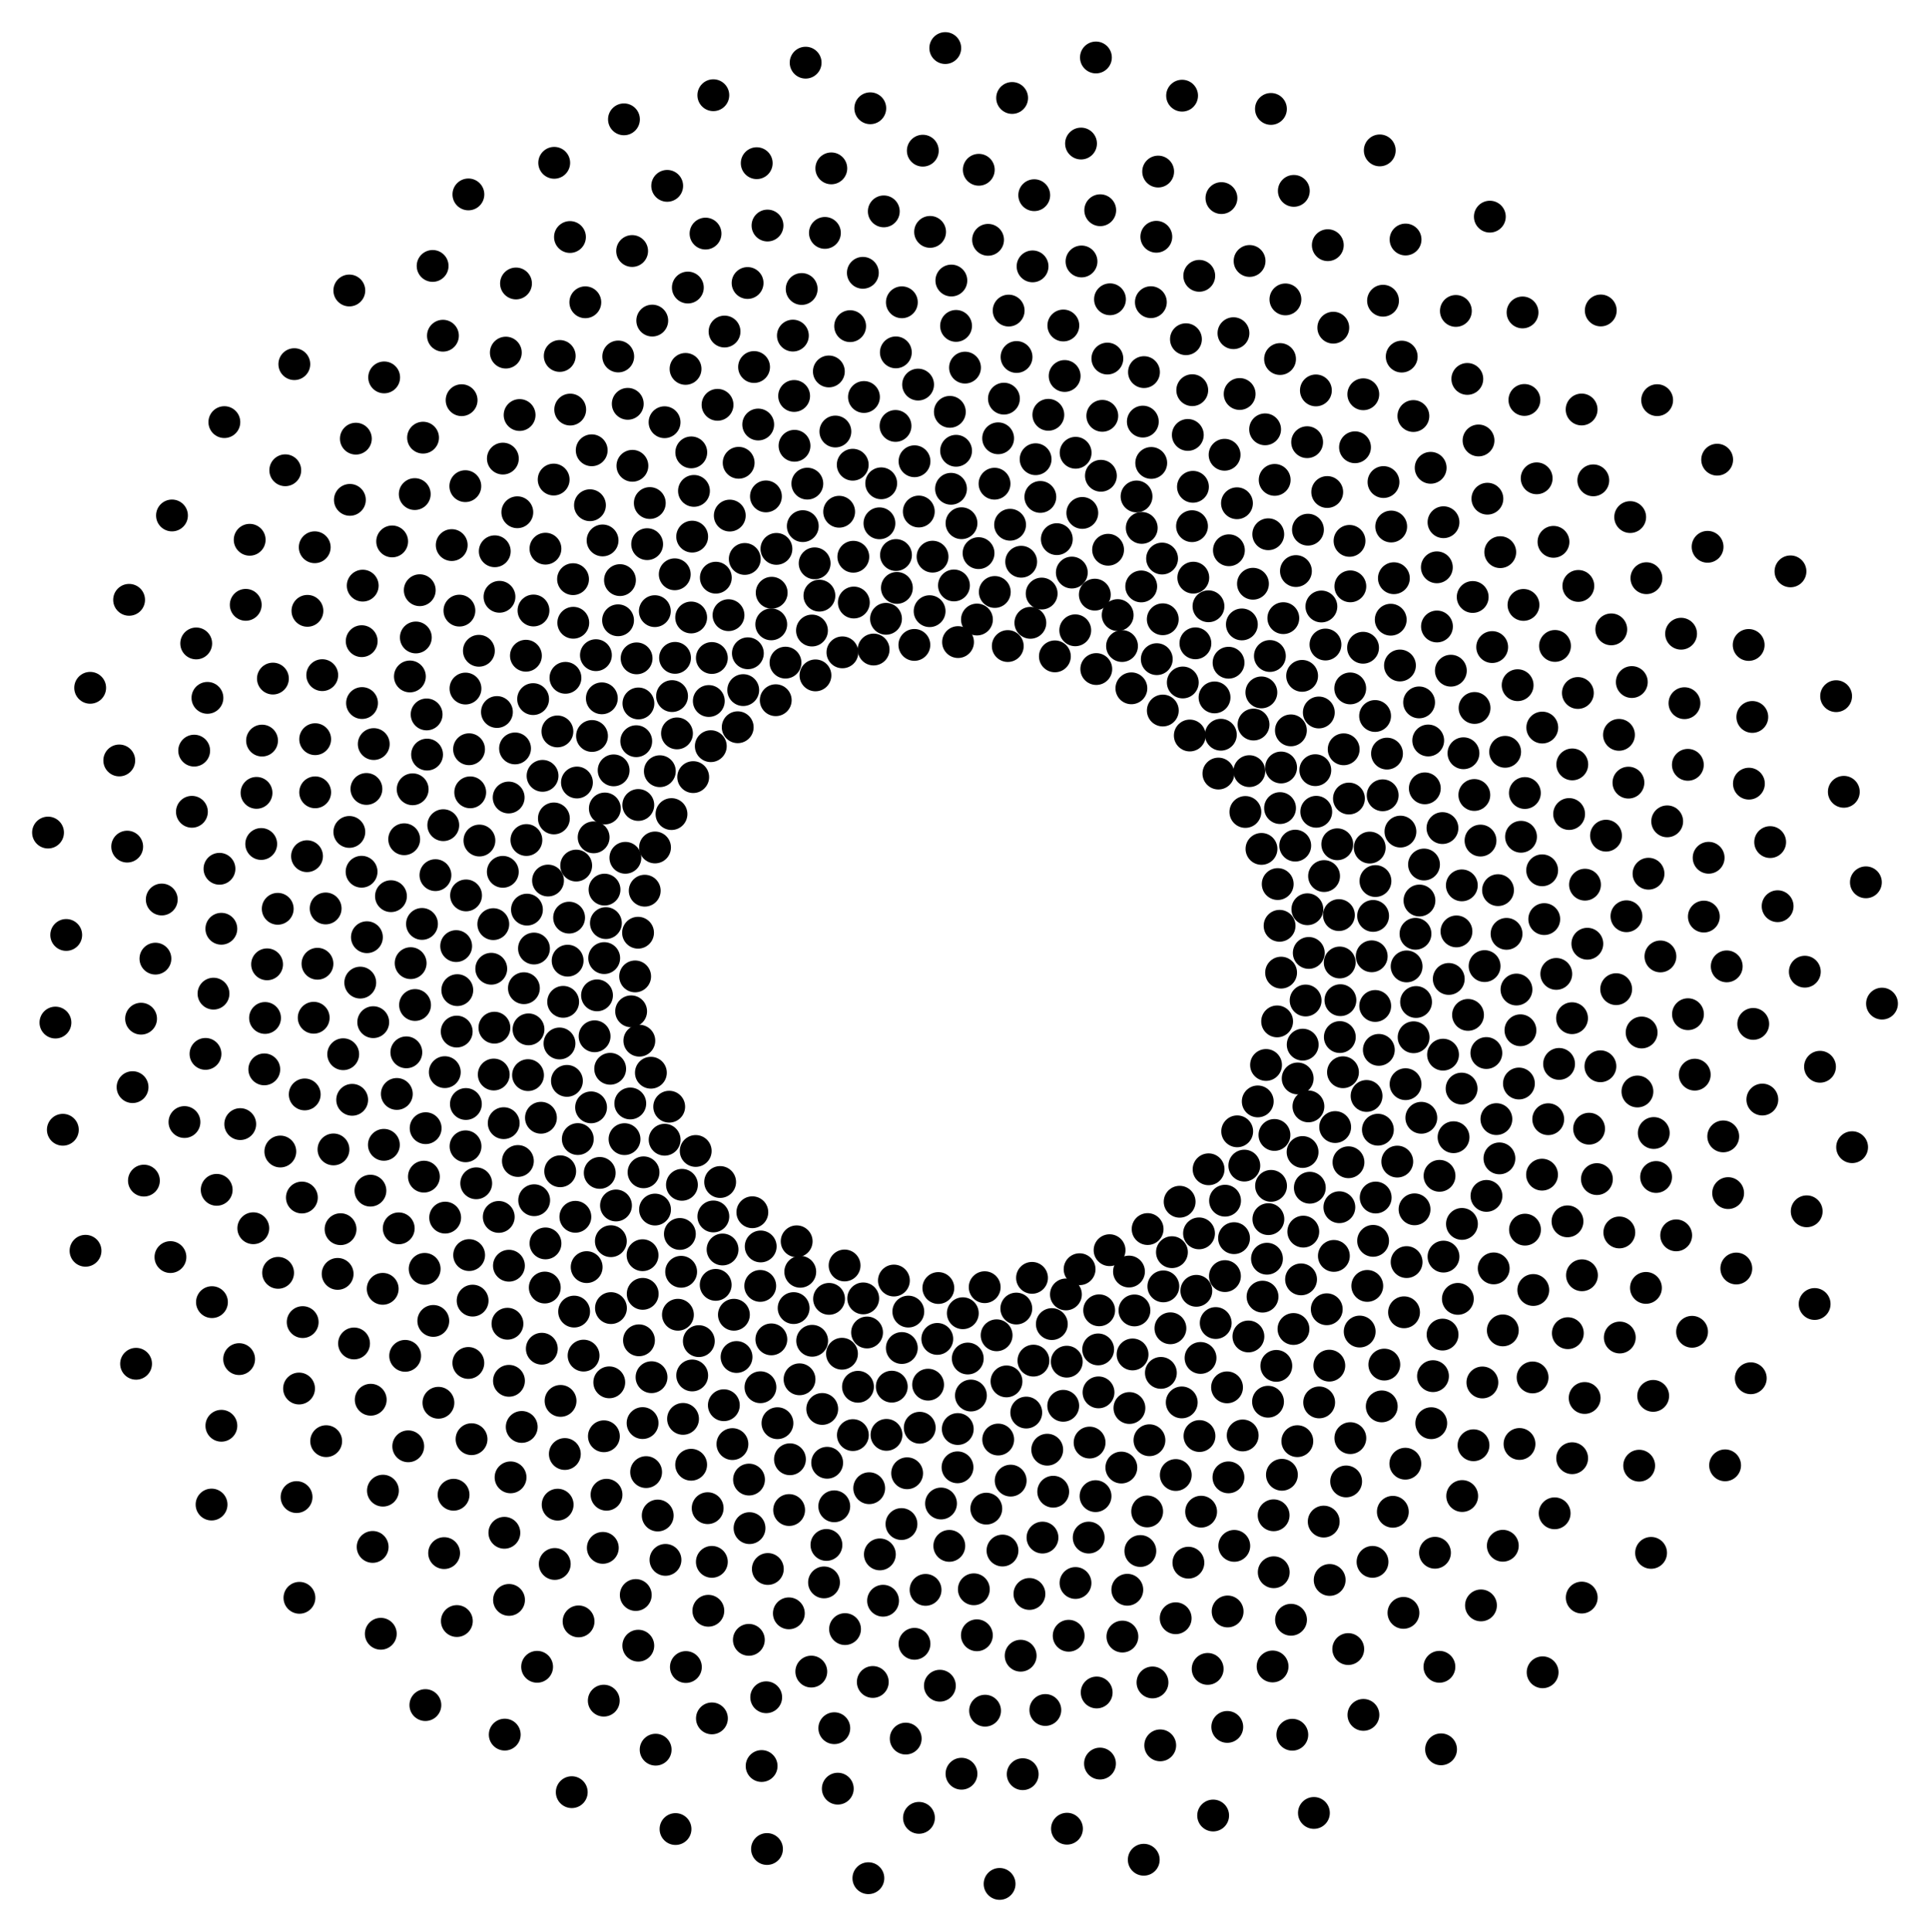 <?xml version="1.0" encoding="UTF-8"?>
<svg enable-background="new 0 0 1653.098 1655.088" version="1.1" viewBox="0 0 1653.1 1655.1" xml:space="preserve" xmlns="http://www.w3.org/2000/svg">

	
		<circle cx="561.58" cy="1498.9" r="13.631"/>
	
	
		<circle cx="73.247" cy="1071.5" r="13.631"/>
	
	
		<circle cx="1287.2" cy="1324.2" r="13.631"/>
	
	
		<circle cx="1088.6" cy="93.31" r="13.631"/>
	
	
		<circle cx="546.72" cy="1409.8" r="13.631"/>
	
	
		<circle cx="813.11" cy="1324.3" r="13.631"/>
	
	
		<circle cx="1181.8" cy="128.84" r="13.631"/>
	
	
		<circle cx="1108.2" cy="163.51" r="13.631"/>
	
	
		<circle cx="570" cy="1336.3" r="13.631"/>
	
	
		<circle cx="627.34" cy="1237.1" r="13.631"/>
	
	
		<circle cx="216.95" cy="1052.2" r="13.631"/>
	
	
		<circle cx="547.3" cy="1148.2" r="13.631"/>
	
	
		<circle cx="166.32" cy="643.04" r="13.631"/>
	
	
		<circle cx="1183.5" cy="1204.8" r="13.631"/>
	
	
		<circle cx="606.13" cy="1292" r="13.631"/>
	
	
		<circle cx="651.34" cy="1188.4" r="13.631"/>
	
	
		<circle cx="652.35" cy="1512.9" r="13.631"/>
	
	
		<circle cx="1107.9" cy="1138.5" r="13.631"/>
	
	
		<circle cx="1114.4" cy="1096" r="13.631"/>
	
	
		<circle cx="924.71" cy="1087.3" r="13.631"/>
	
	
		<circle cx="1171.1" cy="1101.6" r="13.631"/>
	
	
		<circle cx="1121.9" cy="1017.5" r="13.631"/>
	
	
		<circle cx="925.94" cy="122.97" r="13.631"/>
	
	
		<circle cx="992" cy="146.97" r="13.631"/>
	
	
		<circle cx="219.72" cy="679.22" r="13.631"/>
	
	
		<circle cx="1579.3" cy="678.32" r="13.631"/>
	
	
		<circle cx="1252.4" cy="1281.6" r="13.631"/>
	
	
		<circle cx="523.31" cy="1120.6" r="13.631"/>
	
	
		<circle cx="1459.4" cy="785.21" r="13.631"/>
	
	
		<circle cx="527.62" cy="1032.7" r="13.631"/>
	
	
		<circle cx="879.02" cy="1210.1" r="13.631"/>
	
	
		<circle cx="1143.6" cy="965.52" r="13.631"/>
	
	
		<circle cx="824.68" cy="1125" r="13.631"/>
	
	
		<circle cx="252.1" cy="311.96" r="13.631"/>
	
	
		<circle cx="1010.4" cy="1029.5" r="13.631"/>
	
	
		<circle cx="1150.3" cy="918.56" r="13.631"/>
	
	
		<circle cx="1477.6" cy="1255.3" r="13.631"/>
	
	
		<circle cx="1065.8" cy="998.55" r="13.631"/>
	
	
		<circle cx="1148.1" cy="856.82" r="13.631"/>
	
	
		<circle cx="987.15" cy="1441.3" r="13.631"/>
	
	
		<circle cx="1196.8" cy="995.11" r="13.631"/>
	
	
		<circle cx="913.9" cy="1566.6" r="13.631"/>
	
	
		<circle cx="990.43" cy="202.84" r="13.631"/>
	
	
		<circle cx="1119.8" cy="778.92" r="13.631"/>
	
	
		<circle cx="1017.9" cy="1338.7" r="13.631"/>
	
	
		<circle cx="457.55" cy="1028.2" r="13.631"/>
	
	
		<circle cx="942.39" cy="180.1" r="13.631"/>
	
	
		<circle cx="431.45" cy="962.18" r="13.631"/>
	
	
		<circle cx="147.31" cy="441.59" r="13.631"/>
	
	
		<circle cx="355.51" cy="860.96" r="13.631"/>
	
	
		<circle cx="185.6" cy="1019.3" r="13.631"/>
	
	
		<circle cx="728.17" cy="279.41" r="13.631"/>
	
	
		<circle cx="561.05" cy="1036.2" r="13.631"/>
	
	
		<circle cx="853.64" cy="1143.9" r="13.631"/>
	
	
		<circle cx="113.54" cy="931.32" r="13.631"/>
	
	
		<circle cx="717.59" cy="1532.3" r="13.631"/>
	
	
		<circle cx="1404" cy="1255.6" r="13.631"/>
	
	
		<circle cx="479.23" cy="893.91" r="13.631"/>
	
	
		<circle cx="1034.4" cy="1429.7" r="13.631"/>
	
	
		<circle cx="742.67" cy="1141.5" r="13.631"/>
	
	
		<circle cx="1134.1" cy="750.5" r="13.631"/>
	
	
		<circle cx="364.58" cy="966.48" r="13.631"/>
	
	
		<circle cx="940.62" cy="1156" r="13.631"/>
	
	
		<circle cx="334.88" cy="767.73" r="13.631"/>
	
	
		<circle cx="304.81" cy="375.8" r="13.631"/>
	
	
		<circle cx="1145.4" cy="723.26" r="13.631"/>
	
	
		<circle cx="1500.9" cy="614.19" r="13.631"/>
	
	
		<circle cx="684.82" cy="1181.6" r="13.631"/>
	
	
		<circle cx="682.37" cy="1063.4" r="13.631"/>
	
	
		<circle cx="240.1" cy="986.48" r="13.631"/>
	
	
		<circle cx="1572.7" cy="596.39" r="13.631"/>
	
	
		<circle cx="1127.4" cy="695.42" r="13.631"/>
	
	
		<circle cx="854.99" cy="1233.2" r="13.631"/>
	
	
		<circle cx="1120.7" cy="947.83" r="13.631"/>
	
	
		<circle cx="1081.4" cy="1110.8" r="13.631"/>
	
	
		<circle cx="432.34" cy="1486" r="13.631"/>
	
	
		<circle cx="1545.9" cy="832.42" r="13.631"/>
	
	
		<circle cx="364.35" cy="1460.7" r="13.631"/>
	
	
		<circle cx="1181" cy="899.4" r="13.631"/>
	
	
		<circle cx="477.65" cy="1289" r="13.631"/>
	
	
		<circle cx="457.38" cy="812.58" r="13.631"/>
	
	
		<circle cx="427.2" cy="1042.5" r="13.631"/>
	
	
		<circle cx="1155.4" cy="684.08" r="13.631"/>
	
	
		<circle cx="1105.8" cy="1387.6" r="13.631"/>
	
	
		<circle cx="1126.6" cy="659.78" r="13.631"/>
	
	
		<circle cx="223.74" cy="723.01" r="13.631"/>
	
	
		<circle cx="110.58" cy="513.86" r="13.631"/>
	
	
		<circle cx="1442.8" cy="602.4" r="13.631"/>
	
	
		<circle cx="422.52" cy="791.68" r="13.631"/>
	
	
		<circle cx="372.97" cy="749.71" r="13.631"/>
	
	
		<circle cx="346.21" cy="718.95" r="13.631"/>
	
	
		<circle cx="1070.1" cy="660.61" r="13.631"/>
	
	
		<circle cx="950.39" cy="1071" r="13.631"/>
	
	
		<circle cx="534.93" cy="975.87" r="13.631"/>
	
	
		<circle cx="1346.7" cy="654.84" r="13.631"/>
	
	
		<circle cx="480.14" cy="1200.1" r="13.631"/>
	
	
		<circle cx="910.69" cy="1204.3" r="13.631"/>
	
	
		<circle cx="224.45" cy="634.44" r="13.631"/>
	
	
		<circle cx="1129.6" cy="610.36" r="13.631"/>
	
	
		<circle cx="120.83" cy="872.68" r="13.631"/>
	
	
		<circle cx="362.36" cy="374.94" r="13.631"/>
	
	
		<circle cx="395.39" cy="342.83" r="13.631"/>
	
	
		<circle cx="210.48" cy="518.15" r="13.631"/>
	
	
		<circle cx="1184.3" cy="681.3" r="13.631"/>
	
	
		<circle cx="836.79" cy="530.73" r="13.631"/>
	
	
		<circle cx="1073.7" cy="620.7" r="13.631"/>
	
	
		<circle cx="228.77" cy="826.12" r="13.631"/>
	
	
		<circle cx="1118.3" cy="857.1" r="13.631"/>
	
	
		<circle cx="102.15" cy="651.46" r="13.631"/>
	
	
		<circle cx="1200.6" cy="305.49" r="13.631"/>
	
	
		<circle cx="1167.8" cy="1469.1" r="13.631"/>
	
	
		<circle cx="739.37" cy="1112.3" r="13.631"/>
	
	
		<circle cx="1136.4" cy="1121.6" r="13.631"/>
	
	
		<circle cx="380.99" cy="918.48" r="13.631"/>
	
	
		<circle cx="460.06" cy="1427.9" r="13.631"/>
	
	
		<circle cx="1346.6" cy="1249.2" r="13.631"/>
	
	
		<circle cx="430.73" cy="392.87" r="13.631"/>
	
	
		<circle cx="573.19" cy="948.08" r="13.631"/>
	
	
		<circle cx="1090.9" cy="1298.1" r="13.631"/>
	
	
		<circle cx="754.78" cy="414.04" r="13.631"/>
	
	
		<circle cx="900.93" cy="1134.3" r="13.631"/>
	
	
		<circle cx="690.05" cy="53.682" r="13.631"/>
	
	
		<circle cx="1262.1" cy="1238.1" r="13.631"/>
	
	
		<circle cx="1217.4" cy="957.58" r="13.631"/>
	
	
		<circle cx="1125.4" cy="1553.1" r="13.631"/>
	
	
		<circle cx="1156.5" cy="589.74" r="13.631"/>
	
	
		<circle cx="1052.3" cy="567.73" r="13.631"/>
	
	
		<circle cx="767.44" cy="475.49" r="13.631"/>
	
	
		<circle cx="796.24" cy="523.58" r="13.631"/>
	
	
		<circle cx="1028.8" cy="1295" r="13.631"/>
	
	
		<circle cx="691.5" cy="414.32" r="13.631"/>
	
	
		<circle cx="1245" cy="974.22" r="13.631"/>
	
	
		<circle cx="1225.9" cy="1219.2" r="13.631"/>
	
	
		<circle cx="1497.8" cy="552.52" r="13.631"/>
	
	
		<circle cx="1554.3" cy="1117.1" r="13.631"/>
	
	
		<circle cx="1422.2" cy="819.35" r="13.631"/>
	
	
		<circle cx="730.89" cy="476.96" r="13.631"/>
	
	
		<circle cx="262.98" cy="733.47" r="13.631"/>
	
	
		<circle cx="823.55" cy="1519.5" r="13.631"/>
	
	
		<circle cx="1428" cy="703.62" r="13.631"/>
	
	
		<circle cx="759.3" cy="1229.2" r="13.631"/>
	
	
		<circle cx="1463.5" cy="734.82" r="13.631"/>
	
	
		<circle cx="1487.2" cy="1086.7" r="13.631"/>
	
	
		<circle cx="775.77" cy="1489.4" r="13.631"/>
	
	
		<circle cx="445.07" cy="355.54" r="13.631"/>
	
	
		<circle cx="519.51" cy="1280.5" r="13.631"/>
	
	
		<circle cx="715.52" cy="369.67" r="13.631"/>
	
	
		<circle cx="1435.7" cy="1058.3" r="13.631"/>
	
	
		<circle cx="1137.3" cy="210.04" r="13.631"/>
	
	
		<circle cx="1212.9" cy="858.39" r="13.631"/>
	
	
		<circle cx="697.77" cy="482.59" r="13.631"/>
	
	
		<circle cx="1257.4" cy="869.44" r="13.631"/>
	
	
		<circle cx="511.37" cy="852.69" r="13.631"/>
	
	
		<circle cx="1185" cy="412.97" r="13.631"/>
	
	
		<circle cx="787.12" cy="1557.3" r="13.631"/>
	
	
		<circle cx="256.15" cy="1189.5" r="13.631"/>
	
	
		<circle cx="1406.1" cy="884.51" r="13.631"/>
	
	
		<circle cx="1035.2" cy="1001.7" r="13.631"/>
	
	
		<circle cx="1268.1" cy="720.09" r="13.631"/>
	
	
		<circle cx="609.72" cy="1338" r="13.631"/>
	
	
		<circle cx="1115.3" cy="578.99" r="13.631"/>
	
	
		<circle cx="269.96" cy="633.24" r="13.631"/>
	
	
		<circle cx="1153" cy="1269.1" r="13.631"/>
	
	
		<circle cx="613.01" cy="1100.7" r="13.631"/>
	
	
		<circle cx="381.3" cy="1043.1" r="13.631"/>
	
	
		<circle cx="486.2" cy="822.97" r="13.631"/>
	
	
		<circle cx="1397.7" cy="584.29" r="13.631"/>
	
	
		<circle cx="618.89" cy="1070.4" r="13.631"/>
	
	
		<circle cx="475.17" cy="1339.8" r="13.631"/>
	
	
		<circle cx="379.68" cy="706.9" r="13.631"/>
	
	
		<circle cx="1386.7" cy="629.52" r="13.631"/>
	
	
		<circle cx="399.2" cy="767.07" r="13.631"/>
	
	
		<circle cx="1445.8" cy="868.84" r="13.631"/>
	
	
		<circle cx="326.16" cy="1399.6" r="13.631"/>
	
	
		<circle cx="550.39" cy="1219.1" r="13.631"/>
	
	
		<circle cx="1105.7" cy="625.68" r="13.631"/>
	
	
		<circle cx="432.01" cy="1313.1" r="13.631"/>
	
	
		<circle cx="361.45" cy="791.5" r="13.631"/>
	
	
		<circle cx="1136.8" cy="421.5" r="13.631"/>
	
	
		<circle cx="613.12" cy="494.89" r="13.631"/>
	
	
		<circle cx="577.94" cy="491.99" r="13.631"/>
	
	
		<circle cx="517.16" cy="1456.9" r="13.631"/>
	
	
		<circle cx="1154.8" cy="1412.7" r="13.631"/>
	
	
		<circle cx="1227.4" cy="1178.9" r="13.631"/>
	
	
		<circle cx="926.35" cy="223.99" r="13.631"/>
	
	
		<circle cx="1023.9" cy="551.12" r="13.631"/>
	
	
		<circle cx="1335.4" cy="911.43" r="13.631"/>
	
	
		<circle cx="843.42" cy="1102.7" r="13.631"/>
	
	
		<circle cx="814.57" cy="418.74" r="13.631"/>
	
	
		<circle cx="583.42" cy="1089.5" r="13.631"/>
	
	
		<circle cx="540.59" cy="866.37" r="13.631"/>
	
	
		<circle cx="560.89" cy="523.55" r="13.631"/>
	
	
		<circle cx="587.48" cy="1428.1" r="13.631"/>
	
	
		<circle cx="740.01" cy="340.1" r="13.631"/>
	
	
		<circle cx="268.7" cy="871.87" r="13.631"/>
	
	
		<circle cx="467.23" cy="1065.2" r="13.631"/>
	
	
		<circle cx="1321" cy="623.28" r="13.631"/>
	
	
		<circle cx="1167.7" cy="337.76" r="13.631"/>
	
	
		<circle cx="1211.6" cy="1036" r="13.631"/>
	
	
		<circle cx="865.18" cy="449.54" r="13.631"/>
	
	
		<circle cx="846.31" cy="205.45" r="13.631"/>
	
	
		<circle cx="794.95" cy="1186.2" r="13.631"/>
	
	
		<circle cx="1419.4" cy="342.81" r="13.631"/>
	
	
		<circle cx="977.5" cy="502.38" r="13.631"/>
	
	
		<circle cx="765.66" cy="1097" r="13.631"/>
	
	
		<circle cx="569.22" cy="361.71" r="13.631"/>
	
	
		<circle cx="1247" cy="266.37" r="13.631"/>
	
	
		<circle cx="145.99" cy="1076.9" r="13.631"/>
	
	
		<circle cx="979.67" cy="1593.2" r="13.631"/>
	
	
		<circle cx="772.13" cy="1305.6" r="13.631"/>
	
	
		<circle cx="820.15" cy="1257" r="13.631"/>
	
	
		<circle cx="902.12" cy="1277.9" r="13.631"/>
	
	
		<circle cx="1281.7" cy="958.71" r="13.631"/>
	
	
		<circle cx="809.66" cy="41.175" r="13.631"/>
	
	
		<circle cx="783.18" cy="552.48" r="13.631"/>
	
	
		<circle cx="862.1" cy="1183.4" r="13.631"/>
	
	
		<circle cx="430.68" cy="746.87" r="13.631"/>
	
	
		<circle cx="293.97" cy="903.12" r="13.631"/>
	
	
		<circle cx="1007.1" cy="1263.6" r="13.631"/>
	
	
		<circle cx="487.46" cy="786.11" r="13.631"/>
	
	
		<circle cx="884.43" cy="228.19" r="13.631"/>
	
	
		<circle cx="939.35" cy="1449.9" r="13.631"/>
	
	
		<circle cx="1351.5" cy="593.66" r="13.631"/>
	
	
		<circle cx="641.99" cy="1309.1" r="13.631"/>
	
	
		<circle cx="1012.2" cy="1201.4" r="13.631"/>
	
	
		<circle cx="1284.3" cy="992.36" r="13.631"/>
	
	
		<circle cx="301.65" cy="942.18" r="13.631"/>
	
	
		<circle cx="546.72" cy="689.6" r="13.631"/>
	
	
		<circle cx="1235.5" cy="709.39" r="13.631"/>
	
	
		<circle cx="1547.5" cy="1037.7" r="13.631"/>
	
	
		<circle cx="1160.6" cy="383.17" r="13.631"/>
	
	
		<circle cx="205.77" cy="962.99" r="13.631"/>
	
	
		<circle cx="365.81" cy="646.43" r="13.631"/>
	
	
		<circle cx="491.04" cy="533.5" r="13.631"/>
	
	
		<circle cx="1027.2" cy="236.29" r="13.631"/>
	
	
		<circle cx="299.21" cy="248.86" r="13.631"/>
	
	
		<circle cx="517.8" cy="762.11" r="13.631"/>
	
	
		<circle cx="660.59" cy="534.88" r="13.631"/>
	
	
		<circle cx="1268.5" cy="1375.3" r="13.631"/>
	
	
		<circle cx="181.55" cy="1115.5" r="13.631"/>
	
	
		<circle cx="1177.9" cy="861.79" r="13.631"/>
	
	
		<circle cx="823.56" cy="448.23" r="13.631"/>
	
	
		<circle cx="971.7" cy="1122.6" r="13.631"/>
	
	
		<circle cx="1285" cy="473.03" r="13.631"/>
	
	
		<circle cx="1090" cy="1427.6" r="13.631"/>
	
	
		<circle cx="398.75" cy="982.01" r="13.631"/>
	
	
		<circle cx="436" cy="1370.6" r="13.631"/>
	
	
		<circle cx="552.23" cy="763.03" r="13.631"/>
	
	
		<circle cx="866.92" cy="83.922" r="13.631"/>
	
	
		<circle cx="493.53" cy="741.51" r="13.631"/>
	
	
		<circle cx="509.29" cy="887.76" r="13.631"/>
	
	
		<circle cx="739.06" cy="233.71" r="13.631"/>
	
	
		<circle cx="525.62" cy="659.94" r="13.631"/>
	
	
		<circle cx="982.59" cy="1294.8" r="13.631"/>
	
	
		<circle cx="1203.9" cy="205.19" r="13.631"/>
	
	
		<circle cx="798.76" cy="476.89" r="13.631"/>
	
	
		<circle cx="341.53" cy="1052.3" r="13.631"/>
	
	
		<circle cx="806.02" cy="1288" r="13.631"/>
	
	
		<circle cx="592.09" cy="387.55" r="13.631"/>
	
	
		<circle cx="1120.3" cy="453.77" r="13.631"/>
	
	
		<circle cx="1256.8" cy="324.62" r="13.631"/>
	
	
		<circle cx="1357.6" cy="757.87" r="13.631"/>
	
	
		<circle cx="814.87" cy="240.33" r="13.631"/>
	
	
		<circle cx="1439.9" cy="542.89" r="13.631"/>
	
	
		<circle cx="1056.5" cy="285.43" r="13.631"/>
	
	
		<circle cx="591.99" cy="1254.8" r="13.631"/>
	
	
		<circle cx="985.76" cy="258.87" r="13.631"/>
	
	
		<circle cx="961.37" cy="1402" r="13.631"/>
	
	
		<circle cx="348.04" cy="901.51" r="13.631"/>
	
	
		<circle cx="1351.9" cy="501.95" r="13.631"/>
	
	
		<circle cx="1273.1" cy="902.1" r="13.631"/>
	
	
		<circle cx="657.67" cy="1344.1" r="13.631"/>
	
	
		<circle cx="657.39" cy="193.21" r="13.631"/>
	
	
		<circle cx="237.89" cy="778.54" r="13.631"/>
	
	
		<circle cx="965.58" cy="1361.9" r="13.631"/>
	
	
		<circle cx="402.76" cy="678.77" r="13.631"/>
	
	
		<circle cx="56.715" cy="800.95" r="13.631"/>
	
	
		<circle cx="529.39" cy="531.38" r="13.631"/>
	
	
		<circle cx="1612" cy="859.77" r="13.631"/>
	
	
		<circle cx="1210.6" cy="356.4" r="13.631"/>
	
	
		<circle cx="1155.9" cy="463.36" r="13.631"/>
	
	
		<circle cx="844.8" cy="1292.4" r="13.631"/>
	
	
		<circle cx="565.17" cy="660.67" r="13.631"/>
	
	
		<circle cx="913" cy="1108.9" r="13.631"/>
	
	
		<circle cx="1357.3" cy="1197.6" r="13.631"/>
	
	
		<circle cx="1248.7" cy="1112.7" r="13.631"/>
	
	
		<circle cx="256.48" cy="1368.8" r="13.631"/>
	
	
		<circle cx="269.58" cy="468.82" r="13.631"/>
	
	
		<circle cx="1180.2" cy="967.78" r="13.631"/>
	
	
		<circle cx="1043.6" cy="662.69" r="13.631"/>
	
	
		<circle cx="456.64" cy="598.9" r="13.631"/>
	
	
		<circle cx="578.19" cy="563.57" r="13.631"/>
	
	
		<circle cx="391.69" cy="848.22" r="13.631"/>
	
	
		<circle cx="1052.2" cy="1265.6" r="13.631"/>
	
	
		<circle cx="636.59" cy="591.19" r="13.631"/>
	
	
		<circle cx="648.15" cy="139.79" r="13.631"/>
	
	
		<circle cx="1223.3" cy="634.35" r="13.631"/>
	
	
		<circle cx="1354.7" cy="350.81" r="13.631"/>
	
	
		<circle cx="1084.4" cy="912.32" r="13.631"/>
	
	
		<circle cx="1127.1" cy="334.46" r="13.631"/>
	
	
		<circle cx="619.99" cy="1203.8" r="13.631"/>
	
	
		<circle cx="474.24" cy="410.83" r="13.631"/>
	
	
		<circle cx="1236.4" cy="447.38" r="13.631"/>
	
	
		<circle cx="710.11" cy="1112.7" r="13.631"/>
	
	
		<circle cx="1101" cy="256.49" r="13.631"/>
	
	
		<circle cx="1063.7" cy="534.93" r="13.631"/>
	
	
		<circle cx="637.91" cy="478.84" r="13.631"/>
	
	
		<circle cx="176.01" cy="902.84" r="13.631"/>
	
	
		<circle cx="1384.3" cy="847.39" r="13.631"/>
	
	
		<circle cx="353.46" cy="676.16" r="13.631"/>
	
	
		<circle cx="398.57" cy="416.48" r="13.631"/>
	
	
		<circle cx="359.54" cy="505.62" r="13.631"/>
	
	
		<circle cx="1094.4" cy="757.35" r="13.631"/>
	
	
		<circle cx="423.79" cy="472.27" r="13.631"/>
	
	
		<circle cx="1371.1" cy="265.97" r="13.631"/>
	
	
		<circle cx="446.88" cy="1222.4" r="13.631"/>
	
	
		<circle cx="640.33" cy="242.44" r="13.631"/>
	
	
		<circle cx="516.33" cy="1326" r="13.631"/>
	
	
		<circle cx="390.72" cy="810.49" r="13.631"/>
	
	
		<circle cx="580.66" cy="1126.3" r="13.631"/>
	
	
		<circle cx="1262.8" cy="681.04" r="13.631"/>
	
	
		<circle cx="993.77" cy="1495.2" r="13.631"/>
	
	
		<circle cx="1170.5" cy="938.88" r="13.631"/>
	
	
		<circle cx="686.66" cy="247.57" r="13.631"/>
	
	
		<circle cx="420.78" cy="829.9" r="13.631"/>
	
	
		<circle cx="786.98" cy="438.21" r="13.631"/>
	
	
		<circle cx="1305.7" cy="342.64" r="13.631"/>
	
	
		<circle cx="592" cy="528.98" r="13.631"/>
	
	
		<circle cx="422.92" cy="920.52" r="13.631"/>
	
	
		<circle cx="391.32" cy="1388.7" r="13.631"/>
	
	
		<circle cx="818.9" cy="279.19" r="13.631"/>
	
	
		<circle cx="767.32" cy="301.87" r="13.631"/>
	
	
		<circle cx="1276.1" cy="185.6" r="13.631"/>
	
	
		<circle cx="783.29" cy="1408.2" r="13.631"/>
	
	
		<circle cx="1106.9" cy="1486.1" r="13.631"/>
	
	
		<circle cx="1320.8" cy="1006.3" r="13.631"/>
	
	
		<circle cx="949.12" cy="470.96" r="13.631"/>
	
	
		<circle cx="370.56" cy="227.82" r="13.631"/>
	
	
		<circle cx="1147.2" cy="1034.2" r="13.631"/>
	
	
		<circle cx="1133.8" cy="1303.5" r="13.631"/>
	
	
		<circle cx="796.66" cy="198.65" r="13.631"/>
	
	
		<circle cx="1191.2" cy="530.88" r="13.631"/>
	
	
		<circle cx="537.7" cy="345.95" r="13.631"/>
	
	
		<circle cx="393.5" cy="523.1" r="13.631"/>
	
	
		<circle cx="967.39" cy="1206.2" r="13.631"/>
	
	
		<circle cx="443.1" cy="438.84" r="13.631"/>
	
	
		<circle cx="518.98" cy="790.79" r="13.631"/>
	
	
		<circle cx="320.13" cy="637.42" r="13.631"/>
	
	
		<circle cx="1370.8" cy="913.45" r="13.631"/>
	
	
		<circle cx="1097.3" cy="657.48" r="13.631"/>
	
	
		<circle cx="1387" cy="1055.8" r="13.631"/>
	
	
		<circle cx="885.17" cy="1165.6" r="13.631"/>
	
	
		<circle cx="863.95" cy="266.07" r="13.631"/>
	
	
		<circle cx="547.61" cy="891.53" r="13.631"/>
	
	
		<circle cx="386.92" cy="466.96" r="13.631"/>
	
	
		<circle cx="410.19" cy="557.5" r="13.631"/>
	
	
		<circle cx="676.62" cy="1250.1" r="13.631"/>
	
	
		<circle cx="632.68" cy="396.46" r="13.631"/>
	
	
		<circle cx="1147.6" cy="888.42" r="13.631"/>
	
	
		<circle cx="730.51" cy="1229.4" r="13.631"/>
	
	
		<circle cx="1274" cy="427.22" r="13.631"/>
	
	
		<circle cx="1522.6" cy="776.32" r="13.631"/>
	
	
		<circle cx="452.28" cy="921.03" r="13.631"/>
	
	
		<circle cx="730.39" cy="398.12" r="13.631"/>
	
	
		<circle cx="1479" cy="827.86" r="13.631"/>
	
	
		<circle cx="108.94" cy="725.27" r="13.631"/>
	
	
		<circle cx="863.19" cy="553.45" r="13.631"/>
	
	
		<circle cx="616.82" cy="1012.6" r="13.631"/>
	
	
		<circle cx="1220.4" cy="675.34" r="13.631"/>
	
	
		<circle cx="1173.2" cy="726.1" r="13.631"/>
	
	
		<circle cx="1586.4" cy="982.76" r="13.631"/>
	
	
		<circle cx="448.75" cy="846.56" r="13.631"/>
	
	
		<circle cx="578.6" cy="1566.9" r="13.631"/>
	
	
		<circle cx="1393.1" cy="784.92" r="13.631"/>
	
	
		<circle cx="423.48" cy="880.38" r="13.631"/>
	
	
		<circle cx="1387.4" cy="1145.8" r="13.631"/>
	
	
		<circle cx="138.55" cy="770.58" r="13.631"/>
	
	
		<circle cx="933.28" cy="1235.8" r="13.631"/>
	
	
		<circle cx="1098" cy="1263.4" r="13.631"/>
	
	
		<circle cx="187.99" cy="744.26" r="13.631"/>
	
	
		<circle cx="592.86" cy="459.72" r="13.631"/>
	
	
		<circle cx="887.04" cy="393.4" r="13.631"/>
	
	
		<circle cx="1147.5" cy="824.54" r="13.631"/>
	
	
		<circle cx="1096" cy="793.1" r="13.631"/>
	
	
		<circle cx="910.79" cy="278.84" r="13.631"/>
	
	
		<circle cx="469.41" cy="754.33" r="13.631"/>
	
	
		<circle cx="1412" cy="748.48" r="13.631"/>
	
	
		<circle cx="1202.1" cy="1381.7" r="13.631"/>
	
	
		<circle cx="441.98" cy="242.84" r="13.631"/>
	
	
		<circle cx="1045.7" cy="629.42" r="13.631"/>
	
	
		<circle cx="1156.6" cy="502.31" r="13.631"/>
	
	
		<circle cx="1330.6" cy="464.18" r="13.631"/>
	
	
		<circle cx="1069.3" cy="1144.9" r="13.631"/>
	
	
		<circle cx="1266.4" cy="377.34" r="13.631"/>
	
	
		<circle cx="1331.6" cy="1296.4" r="13.631"/>
	
	
		<circle cx="1086.3" cy="457.69" r="13.631"/>
	
	
		<circle cx="595.89" cy="986" r="13.631"/>
	
	
		<circle cx="1121" cy="816.35" r="13.631"/>
	
	
		<circle cx="817.1" cy="501.54" r="13.631"/>
	
	
		<circle cx="1290.4" cy="800" r="13.631"/>
	
	
		<circle cx="1451.6" cy="920.64" r="13.631"/>
	
	
		<circle cx="456.96" cy="522.99" r="13.631"/>
	
	
		<circle cx="466.63" cy="1103" r="13.631"/>
	
	
		<circle cx="651.16" cy="1101.6" r="13.631"/>
	
	
		<circle cx="1279.4" cy="1086.6" r="13.631"/>
	
	
		<circle cx="1012.5" cy="81.952" r="13.631"/>
	
	
		<circle cx="494.17" cy="670.35" r="13.631"/>
	
	
		<circle cx="1119.6" cy="378.82" r="13.631"/>
	
	
		<circle cx="1234.3" cy="1498.6" r="13.631"/>
	
	
		<circle cx="279.38" cy="1234.6" r="13.631"/>
	
	
		<circle cx="1115.7" cy="986.91" r="13.631"/>
	
	
		<circle cx="927.03" cy="439.42" r="13.631"/>
	
	
		<circle cx="1109.4" cy="724.42" r="13.631"/>
	
	
		<circle cx="365.42" cy="612.03" r="13.631"/>
	
	
		<circle cx="258.58" cy="1025.9" r="13.631"/>
	
	
		<circle cx="660.68" cy="1147.4" r="13.631"/>
	
	
		<circle cx="606.71" cy="1379.9" r="13.631"/>
	
	
		<circle cx="969.07" cy="589.66" r="13.631"/>
	
	
		<circle cx="546.51" cy="799.04" r="13.631"/>
	
	
		<circle cx="550.5" cy="1108.4" r="13.631"/>
	
	
		<circle cx="244.35" cy="402.87" r="13.631"/>
	
	
		<circle cx="592.88" cy="1178.3" r="13.631"/>
	
	
		<circle cx="1299.9" cy="586.98" r="13.631"/>
	
	
		<circle cx="553.42" cy="1261.1" r="13.631"/>
	
	
		<circle cx="718.76" cy="438.4" r="13.631"/>
	
	
		<circle cx="518.07" cy="692.6" r="13.631"/>
	
	
		<circle cx="233.76" cy="581.32" r="13.631"/>
	
	
		<circle cx="920.99" cy="539.96" r="13.631"/>
	
	
		<circle cx="213.86" cy="462.42" r="13.631"/>
	
	
		<circle cx="554.31" cy="466.17" r="13.631"/>
	
	
		<circle cx="792.78" cy="1362" r="13.631"/>
	
	
		<circle cx="513.69" cy="1004.8" r="13.631"/>
	
	
		<circle cx="1480.2" cy="1022.1" r="13.631"/>
	
	
		<circle cx="939" cy="573.15" r="13.631"/>
	
	
		<circle cx="494.91" cy="975.8" r="13.631"/>
	
	
		<circle cx="645.88" cy="314.42" r="13.631"/>
	
	
		<circle cx="973.49" cy="425.31" r="13.631"/>
	
	
		<circle cx="1219.7" cy="740.6" r="13.631"/>
	
	
		<circle cx="978.87" cy="361.18" r="13.631"/>
	
	
		<circle cx="995.95" cy="530.51" r="13.631"/>
	
	
		<circle cx="834.13" cy="1361.5" r="13.631"/>
	
	
		<circle cx="587.19" cy="316.03" r="13.631"/>
	
	
		<circle cx="1230.8" cy="536.69" r="13.631"/>
	
	
		<circle cx="1283.1" cy="762.56" r="13.631"/>
	
	
		<circle cx="558.68" cy="274.64" r="13.631"/>
	
	
		<circle cx="506.82" cy="385.75" r="13.631"/>
	
	
		<circle cx="327.8" cy="1104.1" r="13.631"/>
	
	
		<circle cx="404.82" cy="1114.2" r="13.631"/>
	
	
		<circle cx="709.94" cy="318.21" r="13.631"/>
	
	
		<circle cx="313.85" cy="675.87" r="13.631"/>
	
	
		<circle cx="1306.2" cy="1053.4" r="13.631"/>
	
	
		<circle cx="1215.5" cy="601.73" r="13.631"/>
	
	
		<circle cx="938.37" cy="1281.7" r="13.631"/>
	
	
		<circle cx="1367.8" cy="1010.1" r="13.631"/>
	
	
		<circle cx="310.09" cy="602.28" r="13.631"/>
	
	
		<circle cx="1212.4" cy="799.96" r="13.631"/>
	
	
		<circle cx="575.15" cy="697.39" r="13.631"/>
	
	
		<circle cx="660.97" cy="507.78" r="13.631"/>
	
	
		<circle cx="1346.5" cy="872.26" r="13.631"/>
	
	
		<circle cx="1204.8" cy="827.9" r="13.631"/>
	
	
		<circle cx="582.33" cy="1057.1" r="13.631"/>
	
	
		<circle cx="712.04" cy="144.24" r="13.631"/>
	
	
		<circle cx="1003.8" cy="1072.7" r="13.631"/>
	
	
		<circle cx="831.63" cy="1195.5" r="13.631"/>
	
	
		<circle cx="892.22" cy="508.49" r="13.631"/>
	
	
		<circle cx="278.93" cy="778.24" r="13.631"/>
	
	
		<circle cx="356.18" cy="546.1" r="13.631"/>
	
	
		<circle cx="1086.1" cy="1200.8" r="13.631"/>
	
	
		<circle cx="1321.3" cy="1432.6" r="13.631"/>
	
	
		<circle cx="1066.7" cy="695.59" r="13.631"/>
	
	
		<circle cx="961.06" cy="553.44" r="13.631"/>
	
	
		<circle cx="1269.7" cy="1184.3" r="13.631"/>
	
	
		<circle cx="911.91" cy="322.1" r="13.631"/>
	
	
		<circle cx="1252.1" cy="758.46" r="13.631"/>
	
	
		<circle cx="687.6" cy="450.73" r="13.631"/>
	
	
		<circle cx="818.92" cy="386.17" r="13.631"/>
	
	
		<circle cx="1316.2" cy="409.77" r="13.631"/>
	
	
		<circle cx="310.68" cy="501.7" r="13.631"/>
	
	
		<circle cx="443.6" cy="994.6" r="13.631"/>
	
	
		<circle cx="1185.7" cy="1169" r="13.631"/>
	
	
		<circle cx="1116.3" cy="1055.1" r="13.631"/>
	
	
		<circle cx="1414.2" cy="1330.3" r="13.631"/>
	
	
		<circle cx="938.7" cy="49.236" r="13.631"/>
	
	
		<circle cx="1278.1" cy="554.33" r="13.631"/>
	
	
		<circle cx="1080.5" cy="727.22" r="13.631"/>
	
	
		<circle cx="541.44" cy="215.04" r="13.631"/>
	
	
		<circle cx="539.86" cy="945.32" r="13.631"/>
	
	
		<circle cx="1138.9" cy="1353.5" r="13.631"/>
	
	
		<circle cx="1396.3" cy="442.97" r="13.631"/>
	
	
		<circle cx="319.19" cy="1325.2" r="13.631"/>
	
	
		<circle cx="1142.5" cy="1075.9" r="13.631"/>
	
	
		<circle cx="820.6" cy="550.06" r="13.631"/>
	
	
		<circle cx="335.9" cy="463.83" r="13.631"/>
	
	
		<circle cx="259.26" cy="1132.6" r="13.631"/>
	
	
		<circle cx="881.74" cy="1365.5" r="13.631"/>
	
	
		<circle cx="379.39" cy="287.6" r="13.631"/>
	
	
		<circle cx="47.478" cy="876.01" r="13.631"/>
	
	
		<circle cx="1301" cy="928.22" r="13.631"/>
	
	
		<circle cx="1380.1" cy="539.16" r="13.631"/>
	
	
		<circle cx="1048.9" cy="389.59" r="13.631"/>
	
	
		<circle cx="319.69" cy="875.66" r="13.631"/>
	
	
		<circle cx="721.19" cy="1159.7" r="13.631"/>
	
	
		<circle cx="1059.5" cy="431.13" r="13.631"/>
	
	
		<circle cx="1229.1" cy="1330.2" r="13.631"/>
	
	
		<circle cx="640.57" cy="559.65" r="13.631"/>
	
	
		<circle cx="1273.2" cy="1024.5" r="13.631"/>
	
	
		<circle cx="531.03" cy="496.97" r="13.631"/>
	
	
		<circle cx="1225.4" cy="400.76" r="13.631"/>
	
	
		<circle cx="484.33" cy="580.67" r="13.631"/>
	
	
		<circle cx="289.2" cy="1091.3" r="13.631"/>
	
	
		<circle cx="743.79" cy="1609" r="13.631"/>
	
	
		<circle cx="1021.8" cy="417.04" r="13.631"/>
	
	
		<circle cx="1361.1" cy="966.92" r="13.631"/>
	
	
		<circle cx="492.82" cy="1042.4" r="13.631"/>
	
	
		<circle cx="1096.4" cy="307.57" r="13.631"/>
	
	
		<circle cx="644.4" cy="1038.5" r="13.631"/>
	
	
		<circle cx="656.04" cy="425.26" r="13.631"/>
	
	
		<circle cx="786.38" cy="329.47" r="13.631"/>
	
	
		<circle cx="905.2" cy="461.88" r="13.631"/>
	
	
		<circle cx="651.56" cy="1067.8" r="13.631"/>
	
	
		<circle cx="571.47" cy="159.22" r="13.631"/>
	
	
		<circle cx="1322.7" cy="787.36" r="13.631"/>
	
	
		<circle cx="437.32" cy="1265.6" r="13.631"/>
	
	
		<circle cx="1271.6" cy="827.63" r="13.631"/>
	
	
		<circle cx="705.8" cy="1355.6" r="13.631"/>
	
	
		<circle cx="986.07" cy="396.59" r="13.631"/>
	
	
		<circle cx="1097.3" cy="833.23" r="13.631"/>
	
	
		<circle cx="1199.5" cy="712.4" r="13.631"/>
	
	
		<circle cx="1111.5" cy="923.88" r="13.631"/>
	
	
		<circle cx="913.72" cy="1166.5" r="13.631"/>
	
	
		<circle cx="450.47" cy="561.74" r="13.631"/>
	
	
		<circle cx="990.82" cy="564.68" r="13.631"/>
	
	
		<circle cx="996.44" cy="1102" r="13.631"/>
	
	
		<circle cx="1252.2" cy="1048.5" r="13.631"/>
	
	
		<circle cx="838.37" cy="145.44" r="13.631"/>
	
	
		<circle cx="1035.1" cy="519.38" r="13.631"/>
	
	
		<circle cx="507.08" cy="630.49" r="13.631"/>
	
	
		<circle cx="363.1" cy="1008" r="13.631"/>
	
	
		<circle cx="561.05" cy="725.99" r="13.631"/>
	
	
		<circle cx="1304.1" cy="267.66" r="13.631"/>
	
	
		<circle cx="1199.1" cy="570.11" r="13.631"/>
	
	
		<circle cx="1061.8" cy="337.53" r="13.631"/>
	
	
		<circle cx="450.88" cy="719.62" r="13.631"/>
	
	
		<circle cx="1088.7" cy="1015.9" r="13.631"/>
	
	
		<circle cx="192.17" cy="361.62" r="13.631"/>
	
	
		<circle cx="53.817" cy="967.84" r="13.631"/>
	
	
		<circle cx="309.81" cy="549.27" r="13.631"/>
	
	
		<circle cx="768.22" cy="503.65" r="13.631"/>
	
	
		<circle cx="1142" cy="280.71" r="13.631"/>
	
	
		<circle cx="1402.5" cy="935.05" r="13.631"/>
	
	
		<circle cx="550.37" cy="1075.3" r="13.631"/>
	
	
		<circle cx="694.9" cy="1432" r="13.631"/>
	
	
		<circle cx="1416" cy="1195.8" r="13.631"/>
	
	
		<circle cx="976.74" cy="1328.7" r="13.631"/>
	
	
		<circle cx="299.22" cy="712.69" r="13.631"/>
	
	
		<circle cx="783.31" cy="395.15" r="13.631"/>
	
	
		<circle cx="1364.7" cy="411.51" r="13.631"/>
	
	
		<circle cx="680.19" cy="339.22" r="13.631"/>
	
	
		<circle cx="982.98" cy="1052.9" r="13.631"/>
	
	
		<circle cx="584.1" cy="1015" r="13.631"/>
	
	
		<circle cx="1418.5" cy="1008.3" r="13.631"/>
	
	
		<circle cx="483.81" cy="1245.6" r="13.631"/>
	
	
		<circle cx="1247.5" cy="797.91" r="13.631"/>
	
	
		<circle cx="918.05" cy="490.5" r="13.631"/>
	
	
		<circle cx="763.83" cy="1187.9" r="13.631"/>
	
	
		<circle cx="401.15" cy="1167.6" r="13.631"/>
	
	
		<circle cx="1298.9" cy="847.7" r="13.631"/>
	
	
		<circle cx="351.74" cy="825.1" r="13.631"/>
	
	
		<circle cx="630.87" cy="1162.5" r="13.631"/>
	
	
		<circle cx="665.03" cy="470.22" r="13.631"/>
	
	
		<circle cx="517.26" cy="1230.4" r="13.631"/>
	
	
		<circle cx="1302.8" cy="716.83" r="13.631"/>
	
	
		<circle cx="1178.1" cy="754.76" r="13.631"/>
	
	
		<circle cx="680.52" cy="381.89" r="13.631"/>
	
	
		<circle cx="1191.6" cy="451.06" r="13.631"/>
	
	
		<circle cx="1175.6" cy="1338" r="13.631"/>
	
	
		<circle cx="838.16" cy="473.86" r="13.631"/>
	
	
		<circle cx="1176.1" cy="784.63" r="13.631"/>
	
	
		<circle cx="563.36" cy="1298.3" r="13.631"/>
	
	
		<circle cx="609.72" cy="563.69" r="13.631"/>
	
	
		<circle cx="1086.4" cy="1044.4" r="13.631"/>
	
	
		<circle cx="942.18" cy="1510.8" r="13.631"/>
	
	
		<circle cx="897.93" cy="355.36" r="13.631"/>
	
	
		<circle cx="1462.6" cy="468.44" r="13.631"/>
	
	
		<circle cx="474.43" cy="701.12" r="13.631"/>
	
	
		<circle cx="569.28" cy="976.38" r="13.631"/>
	
	
		<circle cx="1263" cy="606.49" r="13.631"/>
	
	
		<circle cx="1049.2" cy="1093.2" r="13.631"/>
	
	
		<circle cx="805.04" cy="1444.1" r="13.631"/>
	
	
		<circle cx="517.52" cy="820.77" r="13.631"/>
	
	
		<circle cx="502.5" cy="1085.5" r="13.631"/>
	
	
		<circle cx="491.76" cy="1123.6" r="13.631"/>
	
	
		<circle cx="875.98" cy="1519.9" r="13.631"/>
	
	
		<circle cx="1355" cy="1092.5" r="13.631"/>
	
	
		<circle cx="757" cy="181.08" r="13.631"/>
	
	
		<circle cx="1080.4" cy="593.17" r="13.631"/>
	
	
		<circle cx="695.48" cy="540.16" r="13.631"/>
	
	
		<circle cx="401.76" cy="641.85" r="13.631"/>
	
	
		<circle cx="610.98" cy="81.564" r="13.631"/>
	
	
		<circle cx="1150.9" cy="641.9" r="13.631"/>
	
	
		<circle cx="701.84" cy="510.28" r="13.631"/>
	
	
		<circle cx="885.86" cy="167.21" r="13.631"/>
	
	
		<circle cx="758.89" cy="530.11" r="13.631"/>
	
	
		<circle cx="1253.5" cy="645.28" r="13.631"/>
	
	
		<circle cx="1449.3" cy="1140.9" r="13.631"/>
	
	
		<circle cx="1093.2" cy="1170.1" r="13.631"/>
	
	
		<circle cx="541.68" cy="399.04" r="13.631"/>
	
	
		<circle cx="164.38" cy="695.44" r="13.631"/>
	
	
		<circle cx="463.35" cy="957.56" r="13.631"/>
	
	
		<circle cx="1359.6" cy="808.46" r="13.631"/>
	
	
		<circle cx="1091" cy="1346.9" r="13.631"/>
	
	
		<circle cx="942.97" cy="407.58" r="13.631"/>
	
	
		<circle cx="523.22" cy="1063.3" r="13.631"/>
	
	
		<circle cx="979.86" cy="318.78" r="13.631"/>
	
	
		<circle cx="865.68" cy="1268.4" r="13.631"/>
	
	
		<circle cx="1017.4" cy="372.6" r="13.631"/>
	
	
		<circle cx="1326.1" cy="958.79" r="13.631"/>
	
	
		<circle cx="276.01" cy="578.38" r="13.631"/>
	
	
		<circle cx="921.31" cy="387.88" r="13.631"/>
	
	
		<circle cx="1135.3" cy="552.16" r="13.631"/>
	
	
		<circle cx="133.12" cy="821.24" r="13.631"/>
	
	
		<circle cx="941.47" cy="1122.5" r="13.631"/>
	
	
		<circle cx="748.28" cy="556.44" r="13.631"/>
	
	
		<circle cx="852.08" cy="507.14" r="13.631"/>
	
	
		<circle cx="957.33" cy="526.93" r="13.631"/>
	
	
		<circle cx="1203.7" cy="1253.9" r="13.631"/>
	
	
		<circle cx="870.5" cy="1121" r="13.631"/>
	
	
		<circle cx="1064.4" cy="1229.7" r="13.631"/>
	
	
		<circle cx="836.73" cy="1400.9" r="13.631"/>
	
	
		<circle cx="707.86" cy="1323.5" r="13.631"/>
	
	
		<circle cx="665.91" cy="1219.2" r="13.631"/>
	
	
		<circle cx="803.72" cy="1103.4" r="13.631"/>
	
	
		<circle cx="1051" cy="1188.5" r="13.631"/>
	
	
		<circle cx="355.25" cy="423.27" r="13.631"/>
	
	
		<circle cx="489.73" cy="1535.3" r="13.631"/>
	
	
		<circle cx="1046.2" cy="169.69" r="13.631"/>
	
	
		<circle cx="410.64" cy="720.06" r="13.631"/>
	
	
		<circle cx="271.92" cy="825.61" r="13.631"/>
	
	
		<circle cx="1230.7" cy="486.02" r="13.631"/>
	
	
		<circle cx="261.01" cy="937.57" r="13.631"/>
	
	
		<circle cx="767.04" cy="364.89" r="13.631"/>
	
	
		<circle cx="843.75" cy="1465.5" r="13.631"/>
	
	
		<circle cx="1167.5" cy="554.9" r="13.631"/>
	
	
		<circle cx="1039.1" cy="1555.3" r="13.631"/>
	
	
		<circle cx="1013.1" cy="584.66" r="13.631"/>
	
	
		<circle cx="747.57" cy="1440.9" r="13.631"/>
	
	
		<circle cx="641.55" cy="1267.5" r="13.631"/>
	
	
		<circle cx="731.34" cy="516.17" r="13.631"/>
	
	
		<circle cx="1099.2" cy="529.55" r="13.631"/>
	
	
		<circle cx="488.41" cy="350.88" r="13.631"/>
	
	
		<circle cx="452.69" cy="881.83" r="13.631"/>
	
	
		<circle cx="1028.3" cy="1163.3" r="13.631"/>
	
	
		<circle cx="593.75" cy="665.72" r="13.631"/>
	
	
		<circle cx="950.75" cy="256.39" r="13.631"/>
	
	
		<circle cx="609.78" cy="1472.1" r="13.631"/>
	
	
		<circle cx="995.36" cy="478.5" r="13.631"/>
	
	
		<circle cx="1342.6" cy="1046.3" r="13.631"/>
	
	
		<circle cx="1304.9" cy="518.22" r="13.631"/>
	
	
		<circle cx="851.85" cy="414.37" r="13.631"/>
	
	
		<circle cx="263.32" cy="523.29" r="13.631"/>
	
	
		<circle cx="485.6" cy="925.96" r="13.631"/>
	
	
		<circle cx="435.69" cy="683.2" r="13.631"/>
	
	
		<circle cx="506.28" cy="948.65" r="13.631"/>
	
	
		<circle cx="772.47" cy="258.96" r="13.631"/>
	
	
		<circle cx="123.27" cy="1011.4" r="13.631"/>
	
	
		<circle cx="499.86" cy="1161.3" r="13.631"/>
	
	
		<circle cx="551.22" cy="1004.3" r="13.631"/>
	
	
		<circle cx="269.96" cy="678.76" r="13.631"/>
	
	
		<circle cx="1083.6" cy="367.8" r="13.631"/>
	
	
		<circle cx="1164.6" cy="1140.7" r="13.631"/>
	
	
		<circle cx="1096.4" cy="692.26" r="13.631"/>
	
	
		<circle cx="1251.9" cy="932.56" r="13.631"/>
	
	
		<circle cx="994.34" cy="1176.1" r="13.631"/>
	
	
		<circle cx="434.66" cy="1134" r="13.631"/>
	
	
		<circle cx="467.2" cy="470.04" r="13.631"/>
	
	
		<circle cx="441.16" cy="641.15" r="13.631"/>
	
	
		<circle cx="589.16" cy="246.34" r="13.631"/>
	
	
		<circle cx="1087.7" cy="561.98" r="13.631"/>
	
	
		<circle cx="391.19" cy="883.72" r="13.631"/>
	
	
		<circle cx="380.42" cy="1330.5" r="13.631"/>
	
	
		<circle cx="1111.2" cy="1234.6" r="13.631"/>
	
	
		<circle cx="1409.8" cy="1103.3" r="13.631"/>
	
	
		<circle cx="1242.7" cy="574.56" r="13.631"/>
	
	
		<circle cx="189.62" cy="1221.4" r="13.631"/>
	
	
		<circle cx="1193" cy="1295.1" r="13.631"/>
	
	
		<circle cx="490.83" cy="496.15" r="13.631"/>
	
	
		<circle cx="1202.6" cy="1124.2" r="13.631"/>
	
	
		<circle cx="977.94" cy="452.25" r="13.631"/>
	
	
		<circle cx="204.82" cy="1164.3" r="13.631"/>
	
	
		<circle cx="433.26" cy="302.07" r="13.631"/>
	
	
		<circle cx="479.43" cy="304.94" r="13.631"/>
	
	
		<circle cx="351.09" cy="579.51" r="13.631"/>
	
	
		<circle cx="1236" cy="903.5" r="13.631"/>
	
	
		<circle cx="1138.6" cy="1169.9" r="13.631"/>
	
	
		<circle cx="1052.6" cy="471.4" r="13.631"/>
	
	
		<circle cx="534.44" cy="102.23" r="13.631"/>
	
	
		<circle cx="892.93" cy="1317.2" r="13.631"/>
	
	
		<circle cx="1394.8" cy="670.46" r="13.631"/>
	
	
		<circle cx="1093.9" cy="875" r="13.631"/>
	
	
		<circle cx="664.44" cy="599.85" r="13.631"/>
	
	
		<circle cx="675.68" cy="1382.1" r="13.631"/>
	
	
		<circle cx="556.57" cy="430.94" r="13.631"/>
	
	
		<circle cx="328.81" cy="980.74" r="13.631"/>
	
	
		<circle cx="656.27" cy="1454" r="13.631"/>
	
	
		<circle cx="614.59" cy="346.8" r="13.631"/>
	
	
		<circle cx="790.41" cy="129.08" r="13.631"/>
	
	
		<circle cx="1070.3" cy="223.57" r="13.631"/>
	
	
		<circle cx="339.9" cy="937.16" r="13.631"/>
	
	
		<circle cx="1024.7" cy="1105.8" r="13.631"/>
	
	
		<circle cx="1215.8" cy="771.45" r="13.631"/>
	
	
		<circle cx="756.37" cy="1371.3" r="13.631"/>
	
	
		<circle cx="672.79" cy="567.66" r="13.631"/>
	
	
		<circle cx="856.19" cy="1613.9" r="13.631"/>
	
	
		<circle cx="1184.6" cy="257.61" r="13.631"/>
	
	
		<circle cx="349.67" cy="1239" r="13.631"/>
	
	
		<circle cx="1002.5" cy="1137.9" r="13.631"/>
	
	
		<circle cx="1156.6" cy="1232" r="13.631"/>
	
	
		<circle cx="544.02" cy="836.46" r="13.631"/>
	
	
		<circle cx="407.9" cy="1013.7" r="13.631"/>
	
	
		<circle cx="611" cy="1042.1" r="13.631"/>
	
	
		<circle cx="1598.2" cy="755.85" r="13.631"/>
	
	
		<circle cx="1131.8" cy="519.56" r="13.631"/>
	
	
		<circle cx="623.98" cy="527.01" r="13.631"/>
	
	
		<circle cx="508.47" cy="717.32" r="13.631"/>
	
	
		<circle cx="482.37" cy="858.25" r="13.631"/>
	
	
		<circle cx="723.41" cy="1084.1" r="13.631"/>
	
	
		<circle cx="1499.6" cy="1180.7" r="13.631"/>
	
	
		<circle cx="753.26" cy="448.31" r="13.631"/>
	
	
		<circle cx="641.41" cy="1404.8" r="13.631"/>
	
	
		<circle cx="505.33" cy="432.82" r="13.631"/>
	
	
		<circle cx="787.79" cy="1223.1" r="13.631"/>
	
	
		<circle cx="745.42" cy="92.744" r="13.631"/>
	
	
		<circle cx="375.52" cy="1201.7" r="13.631"/>
	
	
		<circle cx="734.88" cy="1188" r="13.631"/>
	
	
		<circle cx="1509.5" cy="941.96" r="13.631"/>
	
	
		<circle cx="285.64" cy="984.68" r="13.631"/>
	
	
		<circle cx="1129.9" cy="1201.4" r="13.631"/>
	
	
		<circle cx="1501.7" cy="877.15" r="13.631"/>
	
	
		<circle cx="883.96" cy="1094.7" r="13.631"/>
	
	
		<circle cx="1204.8" cy="1081.2" r="13.631"/>
	
	
		<circle cx="226.37" cy="916.1" r="13.631"/>
	
	
		<circle cx="427.83" cy="511.26" r="13.631"/>
	
	
		<circle cx="1306.1" cy="679.35" r="13.631"/>
	
	
		<circle cx="721.55" cy="558.85" r="13.631"/>
	
	
		<circle cx="558.06" cy="1179.8" r="13.631"/>
	
	
		<circle cx="695.64" cy="1148.6" r="13.631"/>
	
	
		<circle cx="1331.9" cy="553.35" r="13.631"/>
	
	
		<circle cx="575.64" cy="596.32" r="13.631"/>
	
	
		<circle cx="1533.6" cy="489.48" r="13.631"/>
	
	
		<circle cx="546.83" cy="602.63" r="13.631"/>
	
	
		<circle cx="1174.9" cy="819.24" r="13.631"/>
	
	
		<circle cx="708.49" cy="1253.1" r="13.631"/>
	
	
		<circle cx="585.04" cy="1215.5" r="13.631"/>
	
	
		<circle cx="403.9" cy="1232.9" r="13.631"/>
	
	
		<circle cx="477.44" cy="626.59" r="13.631"/>
	
	
		<circle cx="940.92" cy="1192.8" r="13.631"/>
	
	
		<circle cx="995.99" cy="608.69" r="13.631"/>
	
	
		<circle cx="714.56" cy="1290.4" r="13.631"/>
	
	
		<circle cx="776.99" cy="1262.1" r="13.631"/>
	
	
		<circle cx="317.54" cy="1199.1" r="13.631"/>
	
	
		<circle cx="723.8" cy="1395.6" r="13.631"/>
	
	
		<circle cx="317.28" cy="1020" r="13.631"/>
	
	
		<circle cx="535.66" cy="734.85" r="13.631"/>
	
	
		<circle cx="656.95" cy="1584" r="13.631"/>
	
	
		<circle cx="1110" cy="489.22" r="13.631"/>
	
	
		<circle cx="1021.2" cy="334.26" r="13.631"/>
	
	
		<circle cx="895.36" cy="1464.9" r="13.631"/>
	
	
		<circle cx="604.3" cy="200.11" r="13.631"/>
	
	
		<circle cx="1007" cy="1386.3" r="13.631"/>
	
	
		<circle cx="802.82" cy="1147" r="13.631"/>
	
	
		<circle cx="1019.1" cy="630.09" r="13.631"/>
	
	
		<circle cx="620.59" cy="284.02" r="13.631"/>
	
	
		<circle cx="309.71" cy="746.79" r="13.631"/>
	
	
		<circle cx="168.06" cy="551.22" r="13.631"/>
	
	
		<circle cx="1051.2" cy="1479.4" r="13.631"/>
	
	
		<circle cx="1115.8" cy="894.92" r="13.631"/>
	
	
		<circle cx="744.5" cy="1274.9" r="13.631"/>
	
	
		<circle cx="1410.2" cy="495.33" r="13.631"/>
	
	
		<circle cx="874.68" cy="481.23" r="13.631"/>
	
	
		<circle cx="1375.6" cy="715.88" r="13.631"/>
	
	
		<circle cx="425.65" cy="609.96" r="13.631"/>
	
	
		<circle cx="116.55" cy="1168.3" r="13.631"/>
	
	
		<circle cx="1188" cy="645.59" r="13.631"/>
	
	
		<circle cx="464.09" cy="1155.4" r="13.631"/>
	
	
		<circle cx="1057.2" cy="1324.3" r="13.631"/>
	
	
		<circle cx="329.05" cy="323.32" r="13.631"/>
	
	
		<circle cx="1344" cy="697.34" r="13.631"/>
	
	
		<circle cx="1178.3" cy="1025.9" r="13.631"/>
	
	
		<circle cx="813.58" cy="352.82" r="13.631"/>
	
	
		<circle cx="1193.9" cy="495.34" r="13.631"/>
	
	
		<circle cx="1022.1" cy="494.87" r="13.631"/>
	
	
		<circle cx="859.9" cy="341.51" r="13.631"/>
	
	
		<circle cx="1354.8" cy="1368.6" r="13.631"/>
	
	
		<circle cx="1021" cy="450.77" r="13.631"/>
	
	
		<circle cx="1155" cy="995.68" r="13.631"/>
	
	
		<circle cx="579.86" cy="628.28" r="13.631"/>
	
	
		<circle cx="706.56" cy="199.52" r="13.631"/>
	
	
		<circle cx="1146.8" cy="783.93" r="13.631"/>
	
	
		<circle cx="598.57" cy="1148.9" r="13.631"/>
	
	
		<circle cx="181.21" cy="1288.9" r="13.631"/>
	
	
		<circle cx="510.43" cy="561.27" r="13.631"/>
	
	
		<circle cx="1476" cy="973.52" r="13.631"/>
	
	
		<circle cx="314.28" cy="802.88" r="13.631"/>
	
	
		<circle cx="435.95" cy="1182.9" r="13.631"/>
	
	
		<circle cx="1516.2" cy="721.39" r="13.631"/>
	
	
		<circle cx="1236.4" cy="1076.5" r="13.631"/>
	
	
		<circle cx="182.87" cy="851.23" r="13.631"/>
	
	
		<circle cx="1302.3" cy="882.61" r="13.631"/>
	
	
		<circle cx="1470.8" cy="393.8" r="13.631"/>
	
	
		<circle cx="495.57" cy="1389" r="13.631"/>
	
	
		<circle cx="1091.6" cy="972.28" r="13.631"/>
	
	
		<circle cx="515.5" cy="598.23" r="13.631"/>
	
	
		<circle cx="704.26" cy="1207" r="13.631"/>
	
	
		<circle cx="607.11" cy="600.54" r="13.631"/>
	
	
		<circle cx="1027.4" cy="1230.2" r="13.631"/>
	
	
		<circle cx="398.7" cy="589.86" r="13.631"/>
	
	
		<circle cx="714.6" cy="1480.5" r="13.631"/>
	
	
		<circle cx="1312.7" cy="1180" r="13.631"/>
	
	
		<circle cx="631.87" cy="623.01" r="13.631"/>
	
	
		<circle cx="675.91" cy="1293.6" r="13.631"/>
	
	
		<circle cx="874.23" cy="1418.4" r="13.631"/>
	
	
		<circle cx="1235.6" cy="1143.3" r="13.631"/>
	
	
		<circle cx="903.55" cy="562.29" r="13.631"/>
	
	
		<circle cx="522.64" cy="915.6" r="13.631"/>
	
	
		<circle cx="544.56" cy="1366.4" r="13.631"/>
	
	
		<circle cx="915.36" cy="1401.3" r="13.631"/>
	
	
		<circle cx="1051.5" cy="1380.5" r="13.631"/>
	
	
		<circle cx="753.63" cy="1331.6" r="13.631"/>
	
	
		<circle cx="1177.8" cy="613.36" r="13.631"/>
	
	
		<circle cx="516.13" cy="462.98" r="13.631"/>
	
	
		<circle cx="932.51" cy="1317.2" r="13.631"/>
	
	
		<circle cx="820.36" cy="1224.2" r="13.631"/>
	
	
		<circle cx="1416.5" cy="970.62" r="13.631"/>
	
	
		<circle cx="238.2" cy="1090.4" r="13.631"/>
	
	
		<circle cx="685.44" cy="1089.5" r="13.631"/>
	
	
		<circle cx="1027" cy="1056.6" r="13.631"/>
	
	
		<circle cx="545.27" cy="564" r="13.631"/>
	
	
		<circle cx="870.71" cy="305.83" r="13.631"/>
	
	
		<circle cx="347.04" cy="1161.5" r="13.631"/>
	
	
		<circle cx="299.69" cy="428.23" r="13.631"/>
	
	
		<circle cx="1059.7" cy="969.18" r="13.631"/>
	
	
		<circle cx="960.47" cy="1257.2" r="13.631"/>
	
	
		<circle cx="1176.1" cy="1063" r="13.631"/>
	
	
		<circle cx="1498" cy="671.33" r="13.631"/>
	
	
		<circle cx="1085.2" cy="1078.3" r="13.631"/>
	
	
		<circle cx="1233" cy="1007.3" r="13.631"/>
	
	
		<circle cx="984.54" cy="1233.8" r="13.631"/>
	
	
		<circle cx="189.59" cy="795.64" r="13.631"/>
	
	
		<circle cx="594.41" cy="420.54" r="13.631"/>
	
	
		<circle cx="948.5" cy="307.17" r="13.631"/>
	
	
		<circle cx="628.61" cy="1126.3" r="13.631"/>
	
	
		<circle cx="1261.4" cy="511.42" r="13.631"/>
	
	
		<circle cx="1210.8" cy="888.6" r="13.631"/>
	
	
		<circle cx="1558.9" cy="913.87" r="13.631"/>
	
	
		<circle cx="882.54" cy="533.56" r="13.631"/>
	
	
		<circle cx="308.57" cy="841.78" r="13.631"/>
	
	
		<circle cx="529.54" cy="305.39" r="13.631"/>
	
	
		<circle cx="451.36" cy="779.25" r="13.631"/>
	
	
		<circle cx="41.142" cy="713.23" r="13.631"/>
	
	
		<circle cx="970.08" cy="1160.3" r="13.631"/>
	
	
		<circle cx="521.86" cy="1184.2" r="13.631"/>
	
	
		<circle cx="1240.9" cy="838.63" r="13.631"/>
	
	
		<circle cx="1287.2" cy="1139.7" r="13.631"/>
	
	
		<circle cx="649.43" cy="363.68" r="13.631"/>
	
	
		<circle cx="401.2" cy="166.55" r="13.631"/>
	
	
		<circle cx="858.67" cy="1328.3" r="13.631"/>
	
	
		<circle cx="501.35" cy="258.96" r="13.631"/>
	
	
		<circle cx="474.71" cy="139.48" r="13.631"/>
	
	
		<circle cx="435.92" cy="1084.3" r="13.631"/>
	
	
		<circle cx="1073.2" cy="500.09" r="13.631"/>
	
	
		<circle cx="1445.7" cy="655.2" r="13.631"/>
	
	
		<circle cx="401.84" cy="1075.2" r="13.631"/>
	
	
		<circle cx="1049.3" cy="1028.6" r="13.631"/>
	
	
		<circle cx="1289.2" cy="644.06" r="13.631"/>
	
	
		<circle cx="291.7" cy="1053" r="13.631"/>
	
	
		<circle cx="1041.3" cy="1133.4" r="13.631"/>
	
	
		<circle cx="557.51" cy="918.98" r="13.631"/>
	
	
		<circle cx="1203.9" cy="928.79" r="13.631"/>
	
	
		<circle cx="679.13" cy="287.5" r="13.631"/>
	
	
		<circle cx="937.75" cy="509.42" r="13.631"/>
	
	
		<circle cx="479.83" cy="1003.4" r="13.631"/>
	
	
		<circle cx="1057" cy="1060.7" r="13.631"/>
	
	
		<circle cx="464.72" cy="664.64" r="13.631"/>
	
	
		<circle cx="1091.8" cy="411.11" r="13.631"/>
	
	
		<circle cx="854.94" cy="375.48" r="13.631"/>
	
	
		<circle cx="303.26" cy="1150.9" r="13.631"/>
	
	
		<circle cx="967.02" cy="1089.3" r="13.631"/>
	
	
		<circle cx="1301.5" cy="1237" r="13.631"/>
	
	
		<circle cx="1077.3" cy="943.55" r="13.631"/>
	
	
		<circle cx="388.51" cy="1280.5" r="13.631"/>
	
	
		<circle cx="77.23" cy="589.23" r="13.631"/>
	
	
		<circle cx="371.14" cy="1131.6" r="13.631"/>
	
	
		<circle cx="1320.9" cy="745.56" r="13.631"/>
	
	
		<circle cx="1313.3" cy="1105.1" r="13.631"/>
	
	
		<circle cx="488.2" cy="203.05" r="13.631"/>
	
	
		<circle cx="227.02" cy="872.06" r="13.631"/>
	
	
		<circle cx="828.92" cy="1163.8" r="13.631"/>
	
	
		<circle cx="1232.9" cy="1427.9" r="13.631"/>
	
	
		<circle cx="826.57" cy="314.93" r="13.631"/>
	
	
		<circle cx="698.46" cy="578.58" r="13.631"/>
	
	
		<circle cx="772.44" cy="1154.8" r="13.631"/>
	
	
		<circle cx="625.07" cy="441.69" r="13.631"/>
	
	
		<circle cx="254.02" cy="1282.5" r="13.631"/>
	
	
		<circle cx="608.82" cy="639.22" r="13.631"/>
	
	
		<circle cx="1333" cy="834.32" r="13.631"/>
	
	
		<circle cx="679.77" cy="1120.6" r="13.631"/>
	
	
		<circle cx="544.96" cy="634.96" r="13.631"/>
	
	
		<circle cx="1040.3" cy="597.45" r="13.631"/>
	
	
		<circle cx="399.06" cy="945.77" r="13.631"/>
	
	
		<circle cx="1342.9" cy="1142.1" r="13.631"/>
	
	
		<circle cx="1015.8" cy="290.6" r="13.631"/>
	
	
		<circle cx="896.99" cy="1241.9" r="13.631"/>
	
	
		<circle cx="778" cy="1123.6" r="13.631"/>
	
	
		<circle cx="891.09" cy="425.71" r="13.631"/>
	
	
		<circle cx="177.68" cy="597.84" r="13.631"/>
	
	
		<circle cx="363.74" cy="1087" r="13.631"/>
	
	
		<circle cx="944.15" cy="356.24" r="13.631"/>
	
	
		<circle cx="921.2" cy="1356.1" r="13.631"/>
	
	
		<circle cx="158" cy="961.23" r="13.631"/>
	
	
		<circle cx="327.99" cy="1277" r="13.631"/>
	

</svg>
